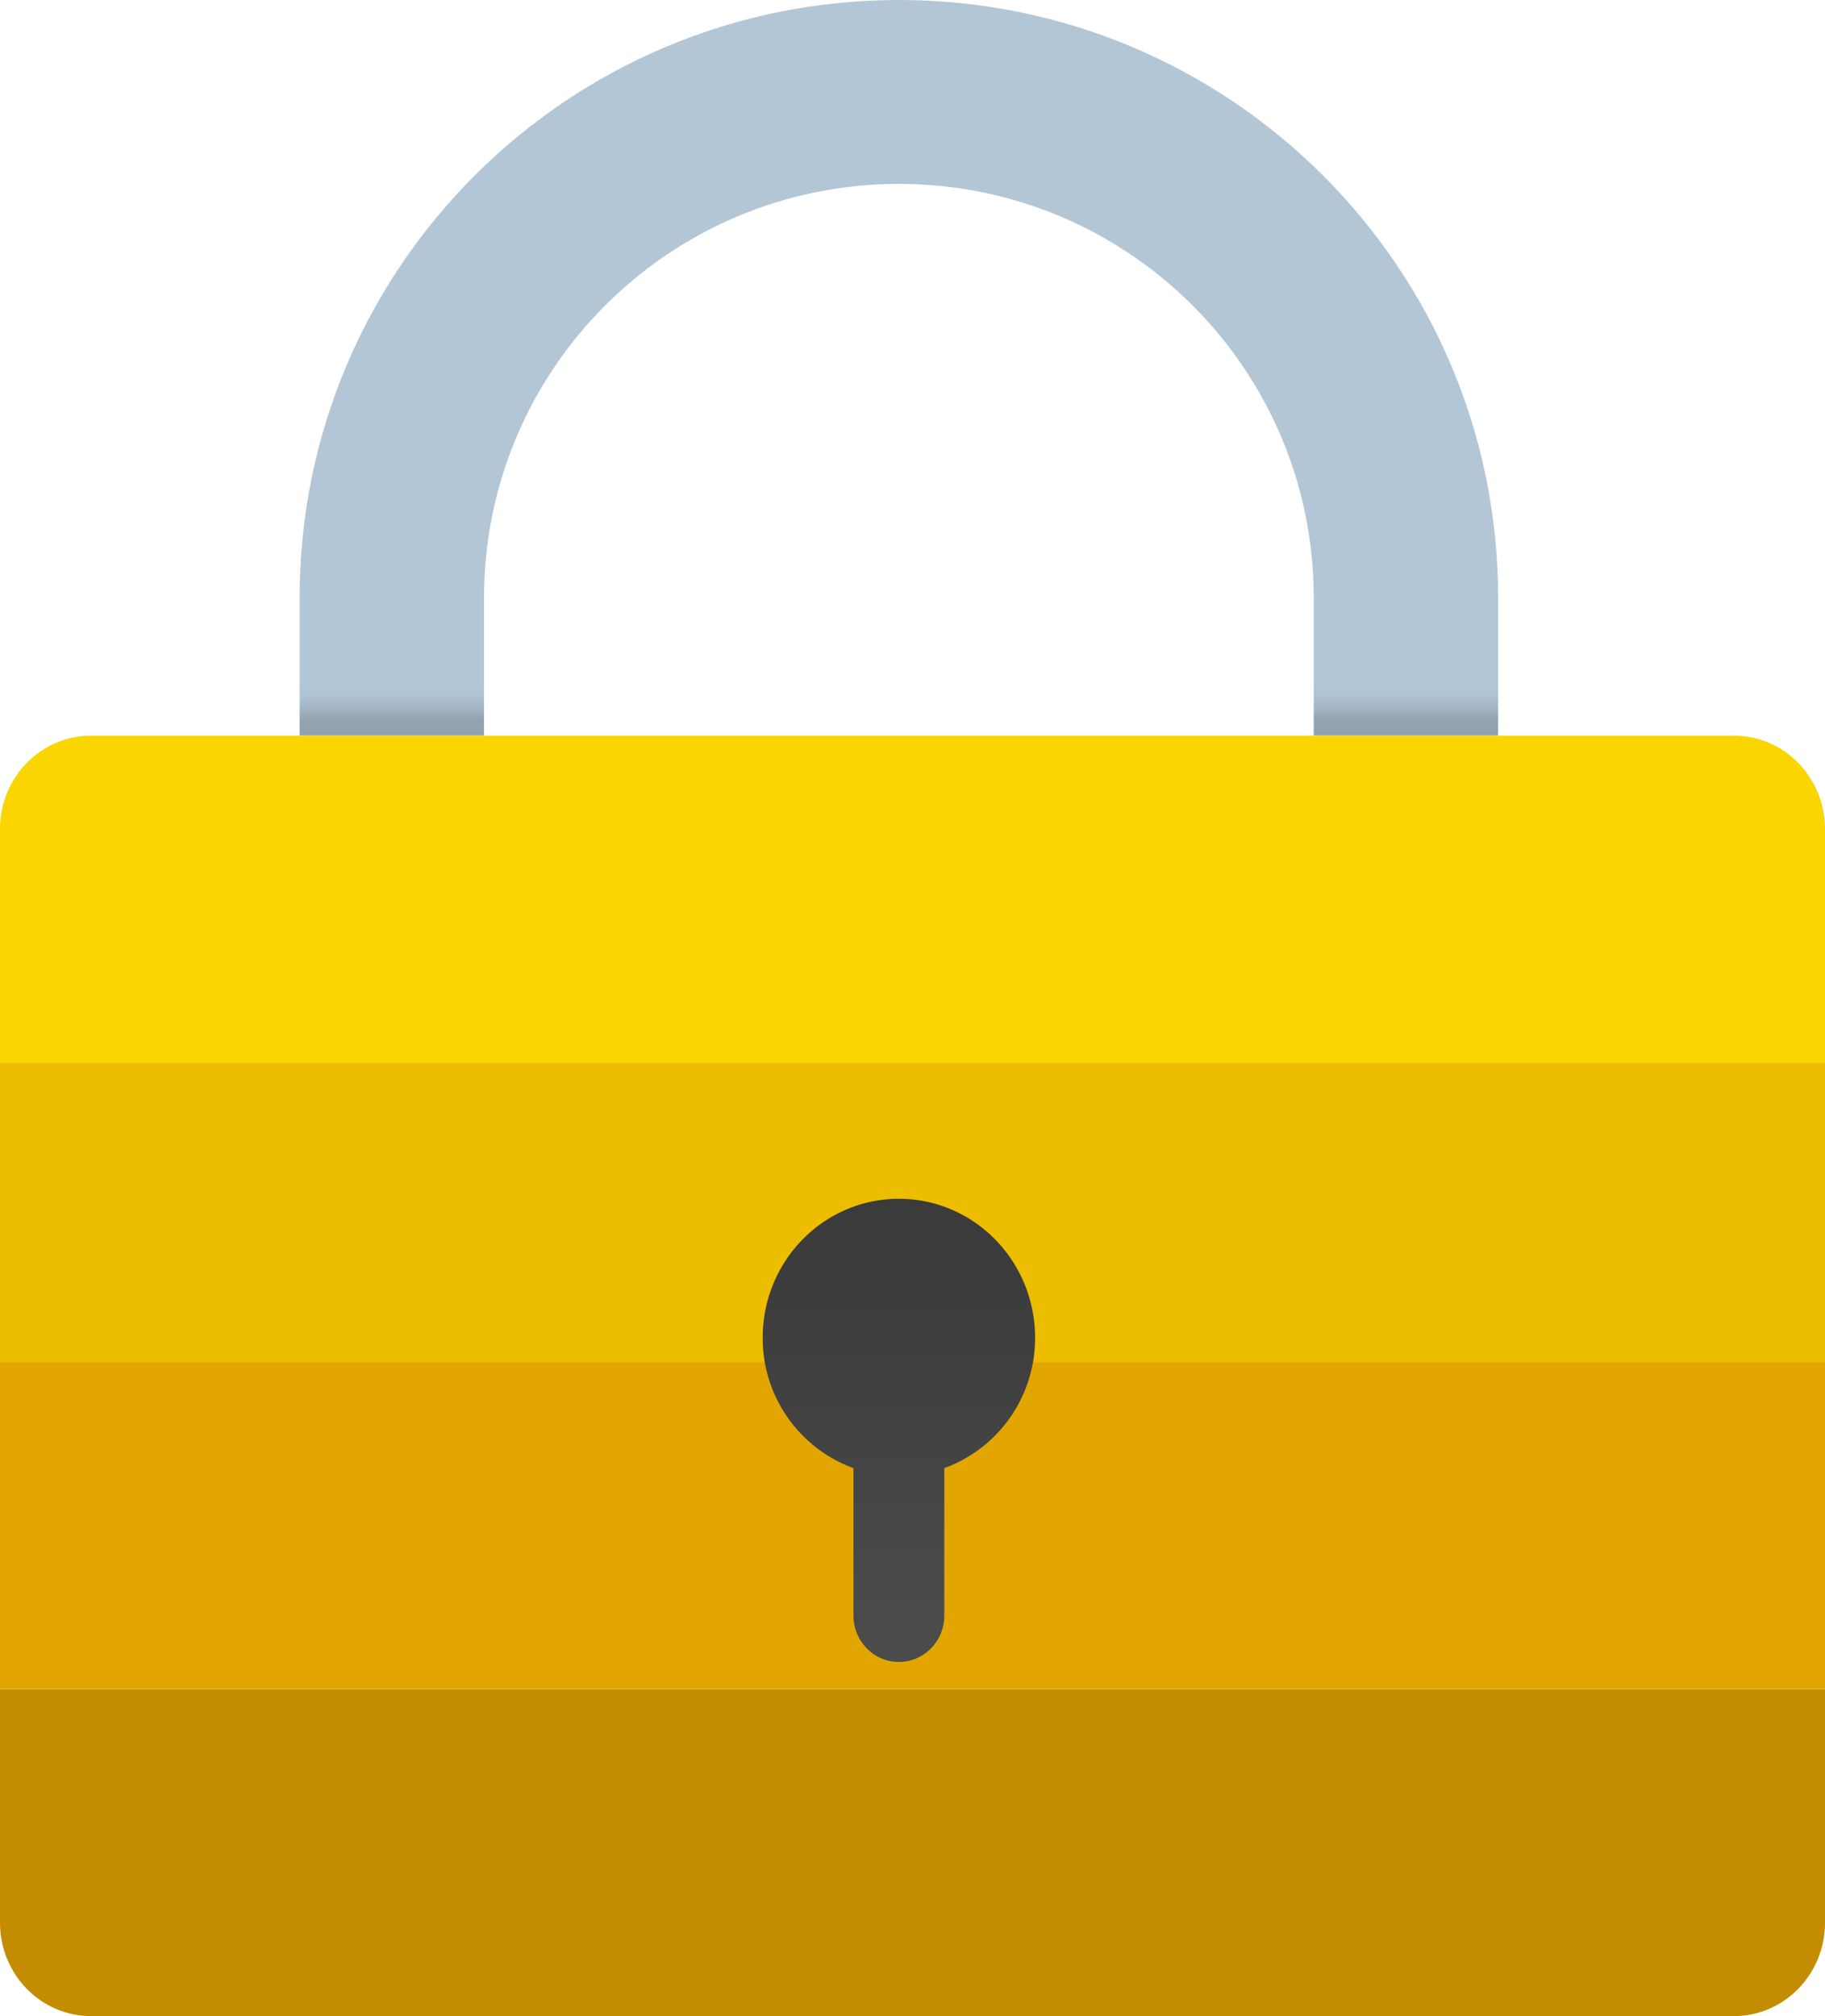 <svg width="67" height="74" viewBox="0 0 67 74" xmlns="http://www.w3.org/2000/svg">
    <defs>
        <linearGradient x1="50%" y1="97.794%" x2="50%" y2="-1.85%" id="rzd966npba">
            <stop stop-color="#92A3B0" offset="0%"/>
            <stop stop-color="#A3B5C4" offset="1.5%"/>
            <stop stop-color="#AEC2D1" offset="3.2%"/>
            <stop stop-color="#B2C6D6" offset="4.6%"/>
        </linearGradient>
        <linearGradient x1="50%" y1="93.73%" x2="50%" y2="11.55%" id="yrzc3iwoqb">
            <stop stop-color="#4B4B4B" offset="0%"/>
            <stop stop-color="#3B3B3B" offset="100%"/>
        </linearGradient>
    </defs>
    <g fill-rule="nonzero" fill="none">
        <path d="M67 62H0v8.571C0 72.466 1.5 74 3.35 74h60.3C65.5 74 67 72.466 67 70.571V62z" fill="#C48C00"/>
        <path d="M11 21.938V27h6.77v-5.063C17.77 13.55 24.587 6.75 33 6.75s15.23 6.799 15.23 15.188V27H55v-5.063C55 9.822 45.15 0 33 0S11 9.821 11 21.938z" fill="url(#rzd966npba)"/>
        <path d="M67 39H0v-8.571C0 28.534 1.5 27 3.35 27h60.3C65.5 27 67 28.534 67 30.429V39z" fill="#FAD500"/>
        <path fill="#EDBE00" d="M0 39h67v12H0z"/>
        <path fill="#E3A600" d="M0 50h67v12H0z"/>
        <path d="M38 49.1c0-2.817-2.238-5.1-5-5.1s-5 2.283-5 5.1a5.077 5.077 0 0 0 3.333 4.787V59.3c0 .938.747 1.7 1.667 1.7s1.667-.762 1.667-1.7v-5.413A5.077 5.077 0 0 0 38 49.1z" fill="url(#yrzc3iwoqb)"/>
    </g>
</svg>
